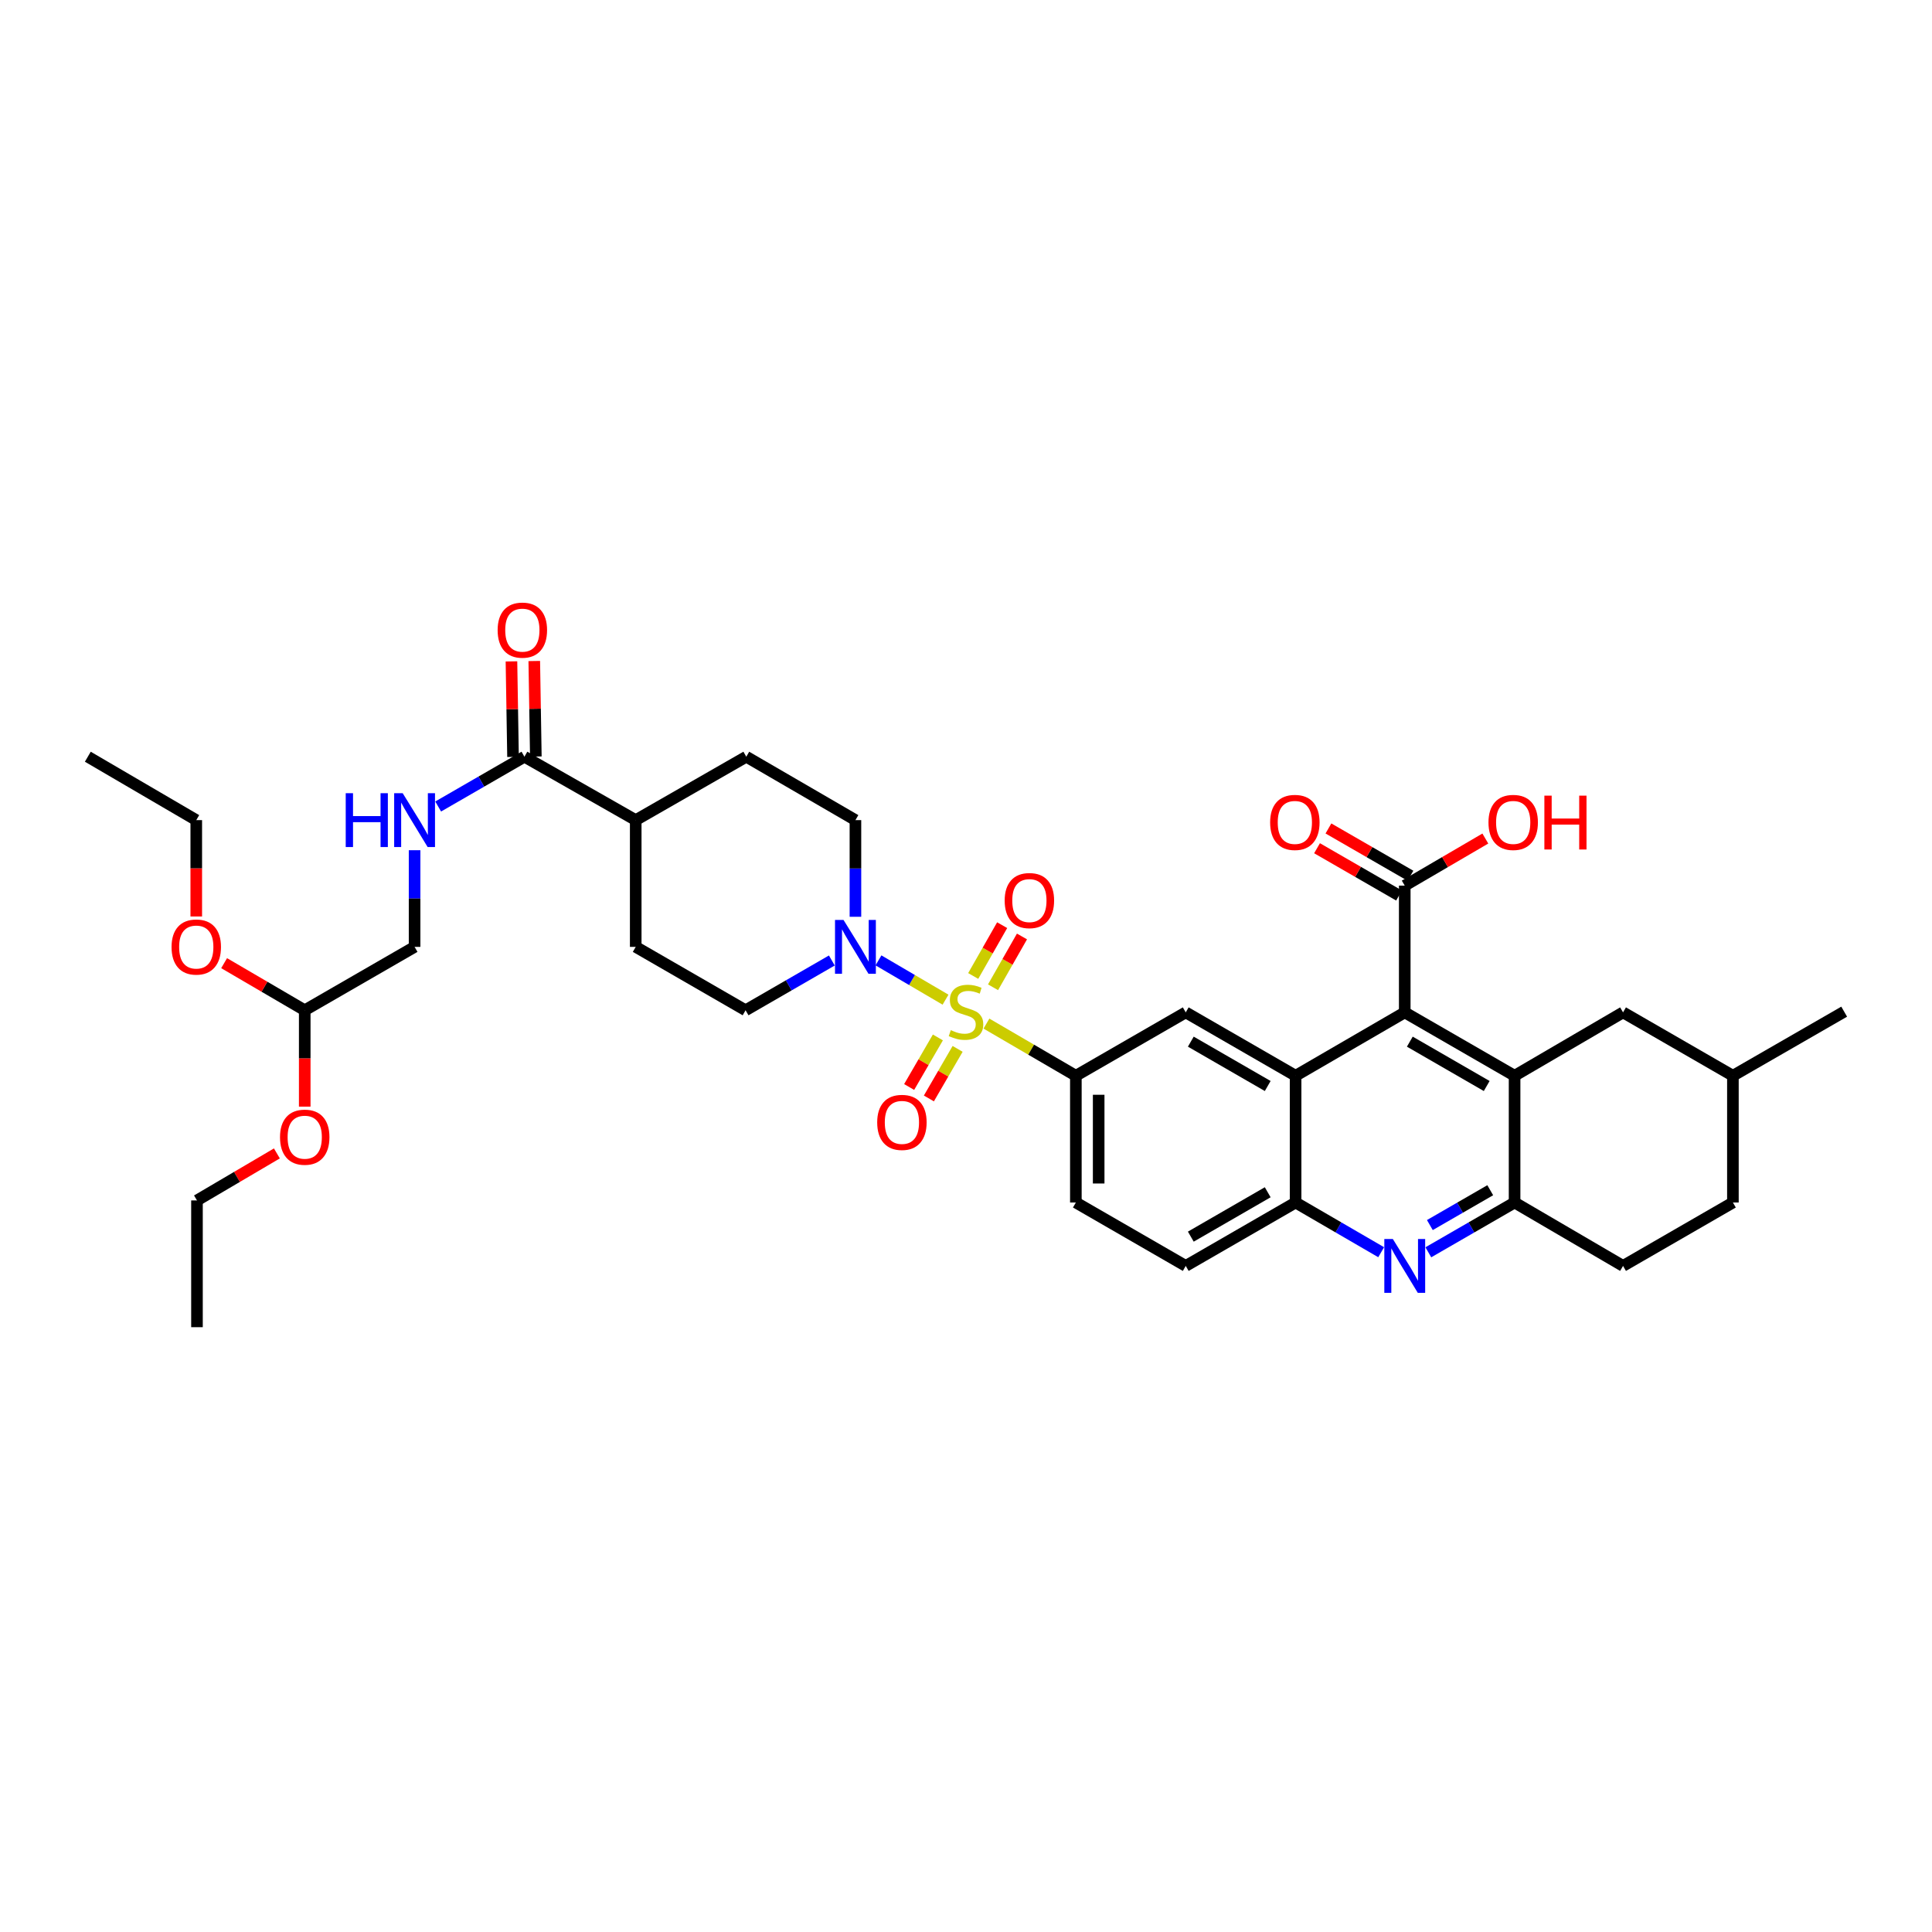 <?xml version='1.0' encoding='iso-8859-1'?>
<svg version='1.1' baseProfile='full'
              xmlns='http://www.w3.org/2000/svg'
                      xmlns:rdkit='http://www.rdkit.org/xml'
                      xmlns:xlink='http://www.w3.org/1999/xlink'
                  xml:space='preserve'
width='1000px' height='1000px' viewBox='0 0 1000 1000'>
<!-- END OF HEADER -->
<rect style='opacity:1.0;fill:#FFFFFF;stroke:none' width='1000' height='1000' x='0' y='0'> </rect>
<path class='bond-3' d='M 489.406,517.431 L 472.049,507.259' style='fill:none;fill-rule:evenodd;stroke:#CCCC00;stroke-width:6px;stroke-linecap:butt;stroke-linejoin:miter;stroke-opacity:1' />
<path class='bond-3' d='M 472.049,507.259 L 454.692,497.087' style='fill:none;fill-rule:evenodd;stroke:#0000FF;stroke-width:6px;stroke-linecap:butt;stroke-linejoin:miter;stroke-opacity:1' />
<path class='bond-5' d='M 510.581,529.812 L 533.722,543.311' style='fill:none;fill-rule:evenodd;stroke:#CCCC00;stroke-width:6px;stroke-linecap:butt;stroke-linejoin:miter;stroke-opacity:1' />
<path class='bond-5' d='M 533.722,543.311 L 556.862,556.81' style='fill:none;fill-rule:evenodd;stroke:#000000;stroke-width:6px;stroke-linecap:butt;stroke-linejoin:miter;stroke-opacity:1' />
<path class='bond-11' d='M 485.445,536.975 L 478.01,549.804' style='fill:none;fill-rule:evenodd;stroke:#CCCC00;stroke-width:6px;stroke-linecap:butt;stroke-linejoin:miter;stroke-opacity:1' />
<path class='bond-11' d='M 478.01,549.804 L 470.574,562.632' style='fill:none;fill-rule:evenodd;stroke:#FF0000;stroke-width:6px;stroke-linecap:butt;stroke-linejoin:miter;stroke-opacity:1' />
<path class='bond-11' d='M 495.662,542.897 L 488.227,555.726' style='fill:none;fill-rule:evenodd;stroke:#CCCC00;stroke-width:6px;stroke-linecap:butt;stroke-linejoin:miter;stroke-opacity:1' />
<path class='bond-11' d='M 488.227,555.726 L 480.791,568.554' style='fill:none;fill-rule:evenodd;stroke:#FF0000;stroke-width:6px;stroke-linecap:butt;stroke-linejoin:miter;stroke-opacity:1' />
<path class='bond-12' d='M 513.992,511.01 L 521.483,497.862' style='fill:none;fill-rule:evenodd;stroke:#CCCC00;stroke-width:6px;stroke-linecap:butt;stroke-linejoin:miter;stroke-opacity:1' />
<path class='bond-12' d='M 521.483,497.862 L 528.975,484.714' style='fill:none;fill-rule:evenodd;stroke:#FF0000;stroke-width:6px;stroke-linecap:butt;stroke-linejoin:miter;stroke-opacity:1' />
<path class='bond-12' d='M 503.731,505.163 L 511.223,492.015' style='fill:none;fill-rule:evenodd;stroke:#CCCC00;stroke-width:6px;stroke-linecap:butt;stroke-linejoin:miter;stroke-opacity:1' />
<path class='bond-12' d='M 511.223,492.015 L 518.714,478.867' style='fill:none;fill-rule:evenodd;stroke:#FF0000;stroke-width:6px;stroke-linecap:butt;stroke-linejoin:miter;stroke-opacity:1' />
<path class='bond-0' d='M 783.947,556.81 L 727.092,524.006' style='fill:none;fill-rule:evenodd;stroke:#000000;stroke-width:6px;stroke-linecap:butt;stroke-linejoin:miter;stroke-opacity:1' />
<path class='bond-0' d='M 769.517,562.118 L 729.719,539.156' style='fill:none;fill-rule:evenodd;stroke:#000000;stroke-width:6px;stroke-linecap:butt;stroke-linejoin:miter;stroke-opacity:1' />
<path class='bond-14' d='M 783.947,556.81 L 840.087,524.006' style='fill:none;fill-rule:evenodd;stroke:#000000;stroke-width:6px;stroke-linecap:butt;stroke-linejoin:miter;stroke-opacity:1' />
<path class='bond-39' d='M 783.947,556.81 L 783.947,622.417' style='fill:none;fill-rule:evenodd;stroke:#000000;stroke-width:6px;stroke-linecap:butt;stroke-linejoin:miter;stroke-opacity:1' />
<path class='bond-1' d='M 727.092,524.006 L 670.598,556.81' style='fill:none;fill-rule:evenodd;stroke:#000000;stroke-width:6px;stroke-linecap:butt;stroke-linejoin:miter;stroke-opacity:1' />
<path class='bond-9' d='M 727.092,524.006 L 727.092,458.399' style='fill:none;fill-rule:evenodd;stroke:#000000;stroke-width:6px;stroke-linecap:butt;stroke-linejoin:miter;stroke-opacity:1' />
<path class='bond-2' d='M 670.598,556.81 L 613.736,524.006' style='fill:none;fill-rule:evenodd;stroke:#000000;stroke-width:6px;stroke-linecap:butt;stroke-linejoin:miter;stroke-opacity:1' />
<path class='bond-2' d='M 656.168,562.119 L 616.364,539.156' style='fill:none;fill-rule:evenodd;stroke:#000000;stroke-width:6px;stroke-linecap:butt;stroke-linejoin:miter;stroke-opacity:1' />
<path class='bond-38' d='M 670.598,556.81 L 670.598,622.417' style='fill:none;fill-rule:evenodd;stroke:#000000;stroke-width:6px;stroke-linecap:butt;stroke-linejoin:miter;stroke-opacity:1' />
<path class='bond-15' d='M 442.771,474.526 L 442.771,449.51' style='fill:none;fill-rule:evenodd;stroke:#0000FF;stroke-width:6px;stroke-linecap:butt;stroke-linejoin:miter;stroke-opacity:1' />
<path class='bond-15' d='M 442.771,449.51 L 442.771,424.494' style='fill:none;fill-rule:evenodd;stroke:#000000;stroke-width:6px;stroke-linecap:butt;stroke-linejoin:miter;stroke-opacity:1' />
<path class='bond-16' d='M 430.56,497.148 L 408.235,510.033' style='fill:none;fill-rule:evenodd;stroke:#0000FF;stroke-width:6px;stroke-linecap:butt;stroke-linejoin:miter;stroke-opacity:1' />
<path class='bond-16' d='M 408.235,510.033 L 385.909,522.917' style='fill:none;fill-rule:evenodd;stroke:#000000;stroke-width:6px;stroke-linecap:butt;stroke-linejoin:miter;stroke-opacity:1' />
<path class='bond-4' d='M 714.89,648.145 L 692.744,635.281' style='fill:none;fill-rule:evenodd;stroke:#0000FF;stroke-width:6px;stroke-linecap:butt;stroke-linejoin:miter;stroke-opacity:1' />
<path class='bond-4' d='M 692.744,635.281 L 670.598,622.417' style='fill:none;fill-rule:evenodd;stroke:#000000;stroke-width:6px;stroke-linecap:butt;stroke-linejoin:miter;stroke-opacity:1' />
<path class='bond-6' d='M 739.303,648.186 L 761.625,635.302' style='fill:none;fill-rule:evenodd;stroke:#0000FF;stroke-width:6px;stroke-linecap:butt;stroke-linejoin:miter;stroke-opacity:1' />
<path class='bond-6' d='M 761.625,635.302 L 783.947,622.417' style='fill:none;fill-rule:evenodd;stroke:#000000;stroke-width:6px;stroke-linecap:butt;stroke-linejoin:miter;stroke-opacity:1' />
<path class='bond-6' d='M 740.096,634.093 L 755.722,625.074' style='fill:none;fill-rule:evenodd;stroke:#0000FF;stroke-width:6px;stroke-linecap:butt;stroke-linejoin:miter;stroke-opacity:1' />
<path class='bond-6' d='M 755.722,625.074 L 771.347,616.055' style='fill:none;fill-rule:evenodd;stroke:#000000;stroke-width:6px;stroke-linecap:butt;stroke-linejoin:miter;stroke-opacity:1' />
<path class='bond-8' d='M 556.862,556.81 L 613.736,524.006' style='fill:none;fill-rule:evenodd;stroke:#000000;stroke-width:6px;stroke-linecap:butt;stroke-linejoin:miter;stroke-opacity:1' />
<path class='bond-18' d='M 556.862,556.81 L 556.862,622.417' style='fill:none;fill-rule:evenodd;stroke:#000000;stroke-width:6px;stroke-linecap:butt;stroke-linejoin:miter;stroke-opacity:1' />
<path class='bond-18' d='M 568.671,566.651 L 568.671,612.576' style='fill:none;fill-rule:evenodd;stroke:#000000;stroke-width:6px;stroke-linecap:butt;stroke-linejoin:miter;stroke-opacity:1' />
<path class='bond-22' d='M 783.947,622.417 L 840.087,655.234' style='fill:none;fill-rule:evenodd;stroke:#000000;stroke-width:6px;stroke-linecap:butt;stroke-linejoin:miter;stroke-opacity:1' />
<path class='bond-7' d='M 670.598,622.417 L 613.736,655.234' style='fill:none;fill-rule:evenodd;stroke:#000000;stroke-width:6px;stroke-linecap:butt;stroke-linejoin:miter;stroke-opacity:1' />
<path class='bond-7' d='M 656.166,617.111 L 616.363,640.083' style='fill:none;fill-rule:evenodd;stroke:#000000;stroke-width:6px;stroke-linecap:butt;stroke-linejoin:miter;stroke-opacity:1' />
<path class='bond-20' d='M 730.042,453.284 L 708.818,441.047' style='fill:none;fill-rule:evenodd;stroke:#000000;stroke-width:6px;stroke-linecap:butt;stroke-linejoin:miter;stroke-opacity:1' />
<path class='bond-20' d='M 708.818,441.047 L 687.595,428.81' style='fill:none;fill-rule:evenodd;stroke:#FF0000;stroke-width:6px;stroke-linecap:butt;stroke-linejoin:miter;stroke-opacity:1' />
<path class='bond-20' d='M 724.143,463.515 L 702.92,451.278' style='fill:none;fill-rule:evenodd;stroke:#000000;stroke-width:6px;stroke-linecap:butt;stroke-linejoin:miter;stroke-opacity:1' />
<path class='bond-20' d='M 702.92,451.278 L 681.696,439.041' style='fill:none;fill-rule:evenodd;stroke:#FF0000;stroke-width:6px;stroke-linecap:butt;stroke-linejoin:miter;stroke-opacity:1' />
<path class='bond-27' d='M 727.092,458.399 L 747.95,446.213' style='fill:none;fill-rule:evenodd;stroke:#000000;stroke-width:6px;stroke-linecap:butt;stroke-linejoin:miter;stroke-opacity:1' />
<path class='bond-27' d='M 747.95,446.213 L 768.807,434.027' style='fill:none;fill-rule:evenodd;stroke:#FF0000;stroke-width:6px;stroke-linecap:butt;stroke-linejoin:miter;stroke-opacity:1' />
<path class='bond-10' d='M 271.445,391.677 L 329.048,424.494' style='fill:none;fill-rule:evenodd;stroke:#000000;stroke-width:6px;stroke-linecap:butt;stroke-linejoin:miter;stroke-opacity:1' />
<path class='bond-13' d='M 271.445,391.677 L 249.122,404.561' style='fill:none;fill-rule:evenodd;stroke:#000000;stroke-width:6px;stroke-linecap:butt;stroke-linejoin:miter;stroke-opacity:1' />
<path class='bond-13' d='M 249.122,404.561 L 226.8,417.446' style='fill:none;fill-rule:evenodd;stroke:#0000FF;stroke-width:6px;stroke-linecap:butt;stroke-linejoin:miter;stroke-opacity:1' />
<path class='bond-21' d='M 277.348,391.58 L 276.943,366.86' style='fill:none;fill-rule:evenodd;stroke:#000000;stroke-width:6px;stroke-linecap:butt;stroke-linejoin:miter;stroke-opacity:1' />
<path class='bond-21' d='M 276.943,366.86 L 276.538,342.139' style='fill:none;fill-rule:evenodd;stroke:#FF0000;stroke-width:6px;stroke-linecap:butt;stroke-linejoin:miter;stroke-opacity:1' />
<path class='bond-21' d='M 265.541,391.774 L 265.135,367.053' style='fill:none;fill-rule:evenodd;stroke:#000000;stroke-width:6px;stroke-linecap:butt;stroke-linejoin:miter;stroke-opacity:1' />
<path class='bond-21' d='M 265.135,367.053 L 264.73,342.333' style='fill:none;fill-rule:evenodd;stroke:#FF0000;stroke-width:6px;stroke-linecap:butt;stroke-linejoin:miter;stroke-opacity:1' />
<path class='bond-26' d='M 214.59,440.069 L 214.59,465.085' style='fill:none;fill-rule:evenodd;stroke:#0000FF;stroke-width:6px;stroke-linecap:butt;stroke-linejoin:miter;stroke-opacity:1' />
<path class='bond-26' d='M 214.59,465.085 L 214.59,490.101' style='fill:none;fill-rule:evenodd;stroke:#000000;stroke-width:6px;stroke-linecap:butt;stroke-linejoin:miter;stroke-opacity:1' />
<path class='bond-28' d='M 840.087,524.006 L 896.949,556.81' style='fill:none;fill-rule:evenodd;stroke:#000000;stroke-width:6px;stroke-linecap:butt;stroke-linejoin:miter;stroke-opacity:1' />
<path class='bond-24' d='M 442.771,424.494 L 386.277,391.677' style='fill:none;fill-rule:evenodd;stroke:#000000;stroke-width:6px;stroke-linecap:butt;stroke-linejoin:miter;stroke-opacity:1' />
<path class='bond-23' d='M 385.909,522.917 L 329.048,490.101' style='fill:none;fill-rule:evenodd;stroke:#000000;stroke-width:6px;stroke-linecap:butt;stroke-linejoin:miter;stroke-opacity:1' />
<path class='bond-17' d='M 329.048,424.494 L 329.048,490.101' style='fill:none;fill-rule:evenodd;stroke:#000000;stroke-width:6px;stroke-linecap:butt;stroke-linejoin:miter;stroke-opacity:1' />
<path class='bond-37' d='M 329.048,424.494 L 386.277,391.677' style='fill:none;fill-rule:evenodd;stroke:#000000;stroke-width:6px;stroke-linecap:butt;stroke-linejoin:miter;stroke-opacity:1' />
<path class='bond-19' d='M 556.862,622.417 L 613.736,655.234' style='fill:none;fill-rule:evenodd;stroke:#000000;stroke-width:6px;stroke-linecap:butt;stroke-linejoin:miter;stroke-opacity:1' />
<path class='bond-29' d='M 840.087,655.234 L 896.949,622.417' style='fill:none;fill-rule:evenodd;stroke:#000000;stroke-width:6px;stroke-linecap:butt;stroke-linejoin:miter;stroke-opacity:1' />
<path class='bond-25' d='M 157.728,522.917 L 214.59,490.101' style='fill:none;fill-rule:evenodd;stroke:#000000;stroke-width:6px;stroke-linecap:butt;stroke-linejoin:miter;stroke-opacity:1' />
<path class='bond-30' d='M 157.728,522.917 L 157.728,547.855' style='fill:none;fill-rule:evenodd;stroke:#000000;stroke-width:6px;stroke-linecap:butt;stroke-linejoin:miter;stroke-opacity:1' />
<path class='bond-30' d='M 157.728,547.855 L 157.728,572.792' style='fill:none;fill-rule:evenodd;stroke:#FF0000;stroke-width:6px;stroke-linecap:butt;stroke-linejoin:miter;stroke-opacity:1' />
<path class='bond-31' d='M 157.728,522.917 L 136.867,510.723' style='fill:none;fill-rule:evenodd;stroke:#000000;stroke-width:6px;stroke-linecap:butt;stroke-linejoin:miter;stroke-opacity:1' />
<path class='bond-31' d='M 136.867,510.723 L 116.007,498.529' style='fill:none;fill-rule:evenodd;stroke:#FF0000;stroke-width:6px;stroke-linecap:butt;stroke-linejoin:miter;stroke-opacity:1' />
<path class='bond-34' d='M 896.949,556.81 L 954.545,523.639' style='fill:none;fill-rule:evenodd;stroke:#000000;stroke-width:6px;stroke-linecap:butt;stroke-linejoin:miter;stroke-opacity:1' />
<path class='bond-40' d='M 896.949,556.81 L 896.949,622.417' style='fill:none;fill-rule:evenodd;stroke:#000000;stroke-width:6px;stroke-linecap:butt;stroke-linejoin:miter;stroke-opacity:1' />
<path class='bond-33' d='M 143.317,597.004 L 122.636,609.173' style='fill:none;fill-rule:evenodd;stroke:#FF0000;stroke-width:6px;stroke-linecap:butt;stroke-linejoin:miter;stroke-opacity:1' />
<path class='bond-33' d='M 122.636,609.173 L 101.955,621.341' style='fill:none;fill-rule:evenodd;stroke:#000000;stroke-width:6px;stroke-linecap:butt;stroke-linejoin:miter;stroke-opacity:1' />
<path class='bond-32' d='M 101.588,474.368 L 101.588,449.431' style='fill:none;fill-rule:evenodd;stroke:#FF0000;stroke-width:6px;stroke-linecap:butt;stroke-linejoin:miter;stroke-opacity:1' />
<path class='bond-32' d='M 101.588,449.431 L 101.588,424.494' style='fill:none;fill-rule:evenodd;stroke:#000000;stroke-width:6px;stroke-linecap:butt;stroke-linejoin:miter;stroke-opacity:1' />
<path class='bond-35' d='M 101.588,424.494 L 45.455,391.677' style='fill:none;fill-rule:evenodd;stroke:#000000;stroke-width:6px;stroke-linecap:butt;stroke-linejoin:miter;stroke-opacity:1' />
<path class='bond-36' d='M 101.955,621.341 L 101.955,686.948' style='fill:none;fill-rule:evenodd;stroke:#000000;stroke-width:6px;stroke-linecap:butt;stroke-linejoin:miter;stroke-opacity:1' />
<path  class='atom-0' d='M 492.127 533.205
Q 492.442 533.323, 493.741 533.874
Q 495.04 534.425, 496.457 534.779
Q 497.914 535.094, 499.331 535.094
Q 501.968 535.094, 503.503 533.834
Q 505.039 532.535, 505.039 530.292
Q 505.039 528.756, 504.251 527.812
Q 503.503 526.867, 502.322 526.355
Q 501.142 525.843, 499.173 525.253
Q 496.693 524.505, 495.198 523.797
Q 493.741 523.088, 492.678 521.592
Q 491.655 520.096, 491.655 517.577
Q 491.655 514.074, 494.017 511.909
Q 496.418 509.744, 501.142 509.744
Q 504.369 509.744, 508.03 511.279
L 507.125 514.31
Q 503.779 512.932, 501.26 512.932
Q 498.544 512.932, 497.048 514.074
Q 495.552 515.176, 495.591 517.105
Q 495.591 518.6, 496.339 519.506
Q 497.126 520.411, 498.229 520.923
Q 499.37 521.435, 501.26 522.025
Q 503.779 522.812, 505.275 523.6
Q 506.771 524.387, 507.833 526.001
Q 508.936 527.576, 508.936 530.292
Q 508.936 534.149, 506.338 536.236
Q 503.779 538.283, 499.488 538.283
Q 497.008 538.283, 495.119 537.731
Q 493.269 537.22, 491.064 536.314
L 492.127 533.205
' fill='#CCCC00'/>
<path  class='atom-4' d='M 436.61 476.166
L 445.743 490.927
Q 446.648 492.384, 448.105 495.021
Q 449.561 497.659, 449.64 497.816
L 449.64 476.166
L 453.34 476.166
L 453.34 504.036
L 449.522 504.036
L 439.72 487.896
Q 438.579 486.007, 437.358 483.842
Q 436.177 481.677, 435.823 481.008
L 435.823 504.036
L 432.202 504.036
L 432.202 476.166
L 436.61 476.166
' fill='#0000FF'/>
<path  class='atom-5' d='M 720.932 641.299
L 730.064 656.06
Q 730.97 657.517, 732.426 660.154
Q 733.883 662.792, 733.961 662.949
L 733.961 641.299
L 737.662 641.299
L 737.662 669.169
L 733.843 669.169
L 724.042 653.029
Q 722.9 651.14, 721.68 648.975
Q 720.499 646.81, 720.145 646.141
L 720.145 669.169
L 716.523 669.169
L 716.523 641.299
L 720.932 641.299
' fill='#0000FF'/>
<path  class='atom-12' d='M 454.036 580.947
Q 454.036 574.255, 457.342 570.515
Q 460.649 566.776, 466.829 566.776
Q 473.009 566.776, 476.316 570.515
Q 479.622 574.255, 479.622 580.947
Q 479.622 587.718, 476.276 591.575
Q 472.931 595.394, 466.829 595.394
Q 460.688 595.394, 457.342 591.575
Q 454.036 587.757, 454.036 580.947
M 466.829 592.244
Q 471.08 592.244, 473.364 589.41
Q 475.686 586.537, 475.686 580.947
Q 475.686 575.475, 473.364 572.72
Q 471.08 569.925, 466.829 569.925
Q 462.578 569.925, 460.255 572.68
Q 457.972 575.436, 457.972 580.947
Q 457.972 586.576, 460.255 589.41
Q 462.578 592.244, 466.829 592.244
' fill='#FF0000'/>
<path  class='atom-13' d='M 520.017 466.135
Q 520.017 459.443, 523.323 455.703
Q 526.63 451.963, 532.81 451.963
Q 538.99 451.963, 542.297 455.703
Q 545.603 459.443, 545.603 466.135
Q 545.603 472.905, 542.258 476.763
Q 538.912 480.581, 532.81 480.581
Q 526.669 480.581, 523.323 476.763
Q 520.017 472.945, 520.017 466.135
M 532.81 477.432
Q 537.061 477.432, 539.345 474.598
Q 541.667 471.724, 541.667 466.135
Q 541.667 460.663, 539.345 457.907
Q 537.061 455.113, 532.81 455.113
Q 528.559 455.113, 526.236 457.868
Q 523.953 460.624, 523.953 466.135
Q 523.953 471.764, 526.236 474.598
Q 528.559 477.432, 532.81 477.432
' fill='#FF0000'/>
<path  class='atom-14' d='M 178.945 410.559
L 182.724 410.559
L 182.724 422.407
L 196.974 422.407
L 196.974 410.559
L 200.753 410.559
L 200.753 438.429
L 196.974 438.429
L 196.974 425.557
L 182.724 425.557
L 182.724 438.429
L 178.945 438.429
L 178.945 410.559
' fill='#0000FF'/>
<path  class='atom-14' d='M 208.429 410.559
L 217.562 425.32
Q 218.467 426.777, 219.923 429.414
Q 221.38 432.052, 221.459 432.209
L 221.459 410.559
L 225.159 410.559
L 225.159 438.429
L 221.341 438.429
L 211.539 422.289
Q 210.397 420.4, 209.177 418.235
Q 207.996 416.07, 207.642 415.401
L 207.642 438.429
L 204.02 438.429
L 204.02 410.559
L 208.429 410.559
' fill='#0000FF'/>
<path  class='atom-21' d='M 657.418 425.681
Q 657.418 418.989, 660.724 415.25
Q 664.031 411.51, 670.211 411.51
Q 676.391 411.51, 679.698 415.25
Q 683.004 418.989, 683.004 425.681
Q 683.004 432.452, 679.658 436.31
Q 676.312 440.128, 670.211 440.128
Q 664.07 440.128, 660.724 436.31
Q 657.418 432.491, 657.418 425.681
M 670.211 436.979
Q 674.462 436.979, 676.745 434.144
Q 679.068 431.271, 679.068 425.681
Q 679.068 420.21, 676.745 417.454
Q 674.462 414.659, 670.211 414.659
Q 665.96 414.659, 663.637 417.415
Q 661.354 420.17, 661.354 425.681
Q 661.354 431.31, 663.637 434.144
Q 665.96 436.979, 670.211 436.979
' fill='#FF0000'/>
<path  class='atom-22' d='M 257.575 326.149
Q 257.575 319.457, 260.882 315.717
Q 264.189 311.978, 270.369 311.978
Q 276.549 311.978, 279.855 315.717
Q 283.162 319.457, 283.162 326.149
Q 283.162 332.919, 279.816 336.777
Q 276.47 340.595, 270.369 340.595
Q 264.228 340.595, 260.882 336.777
Q 257.575 332.959, 257.575 326.149
M 270.369 337.446
Q 274.62 337.446, 276.903 334.612
Q 279.226 331.738, 279.226 326.149
Q 279.226 320.677, 276.903 317.922
Q 274.62 315.127, 270.369 315.127
Q 266.117 315.127, 263.795 317.882
Q 261.512 320.638, 261.512 326.149
Q 261.512 331.778, 263.795 334.612
Q 266.117 337.446, 270.369 337.446
' fill='#FF0000'/>
<path  class='atom-28' d='M 770.432 425.681
Q 770.432 418.989, 773.739 415.25
Q 777.046 411.51, 783.226 411.51
Q 789.406 411.51, 792.712 415.25
Q 796.019 418.989, 796.019 425.681
Q 796.019 432.452, 792.673 436.31
Q 789.327 440.128, 783.226 440.128
Q 777.085 440.128, 773.739 436.31
Q 770.432 432.491, 770.432 425.681
M 783.226 436.979
Q 787.477 436.979, 789.76 434.144
Q 792.083 431.271, 792.083 425.681
Q 792.083 420.21, 789.76 417.454
Q 787.477 414.659, 783.226 414.659
Q 778.974 414.659, 776.652 417.415
Q 774.369 420.17, 774.369 425.681
Q 774.369 431.31, 776.652 434.144
Q 778.974 436.979, 783.226 436.979
' fill='#FF0000'/>
<path  class='atom-28' d='M 799.365 411.825
L 803.144 411.825
L 803.144 423.674
L 817.394 423.674
L 817.394 411.825
L 821.173 411.825
L 821.173 439.695
L 817.394 439.695
L 817.394 426.823
L 803.144 426.823
L 803.144 439.695
L 799.365 439.695
L 799.365 411.825
' fill='#FF0000'/>
<path  class='atom-31' d='M 144.935 588.603
Q 144.935 581.911, 148.241 578.172
Q 151.548 574.432, 157.728 574.432
Q 163.908 574.432, 167.215 578.172
Q 170.521 581.911, 170.521 588.603
Q 170.521 595.374, 167.175 599.232
Q 163.829 603.05, 157.728 603.05
Q 151.587 603.05, 148.241 599.232
Q 144.935 595.413, 144.935 588.603
M 157.728 599.901
Q 161.979 599.901, 164.262 597.067
Q 166.585 594.193, 166.585 588.603
Q 166.585 583.132, 164.262 580.376
Q 161.979 577.581, 157.728 577.581
Q 153.477 577.581, 151.154 580.337
Q 148.871 583.092, 148.871 588.603
Q 148.871 594.232, 151.154 597.067
Q 153.477 599.901, 157.728 599.901
' fill='#FF0000'/>
<path  class='atom-32' d='M 88.795 490.179
Q 88.795 483.488, 92.101 479.748
Q 95.408 476.008, 101.588 476.008
Q 107.768 476.008, 111.075 479.748
Q 114.381 483.488, 114.381 490.179
Q 114.381 496.95, 111.035 500.808
Q 107.689 504.626, 101.588 504.626
Q 95.447 504.626, 92.101 500.808
Q 88.795 496.99, 88.795 490.179
M 101.588 501.477
Q 105.839 501.477, 108.122 498.643
Q 110.445 495.769, 110.445 490.179
Q 110.445 484.708, 108.122 481.952
Q 105.839 479.158, 101.588 479.158
Q 97.337 479.158, 95.014 481.913
Q 92.731 484.668, 92.731 490.179
Q 92.731 495.809, 95.014 498.643
Q 97.337 501.477, 101.588 501.477
' fill='#FF0000'/>
</svg>
